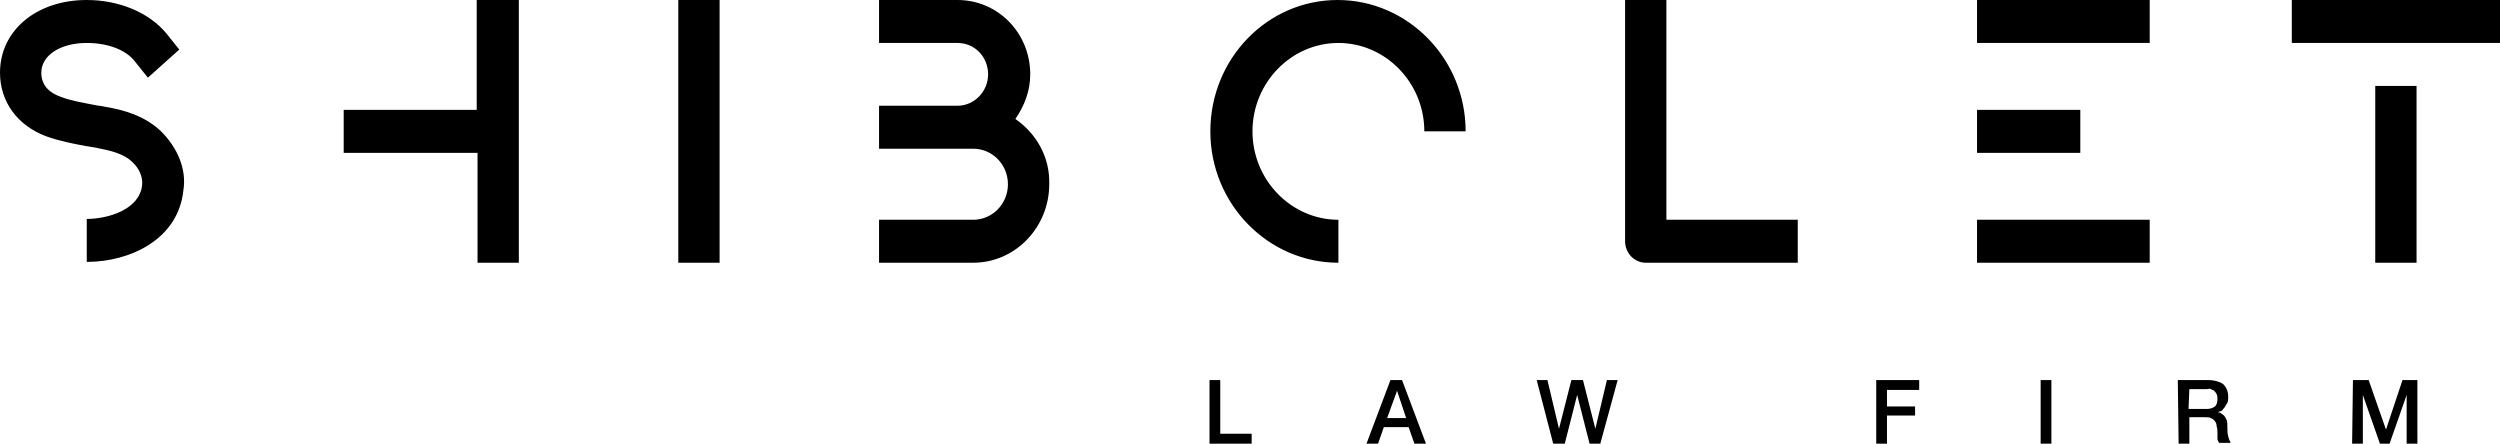 <?xml version="1.0" encoding="utf-8"?>
<!-- Generator: Adobe Illustrator 23.0.0, SVG Export Plug-In . SVG Version: 6.00 Build 0)  -->
<svg version="1.1" id="Layer_1" xmlns="http://www.w3.org/2000/svg" xmlns:xlink="http://www.w3.org/1999/xlink" x="0px" y="0px"
	 viewBox="0 0 302.6 53.7" style="enable-background:new 0 0 302.6 53.7;" xml:space="preserve">
<g>
	<path d="M251.8,18.5h-12.5v-5.2h12.5V18.5z M239.3,5.2h20.9V0h-20.9L239.3,5.2L239.3,5.2z M284.7,53.7h1.3v-5.9h0l2.1,6h1.1l2.1-6
		h0v6h1.3V46h-1.8l-2,6h0l-2.1-6h-1.9L284.7,53.7L284.7,53.7z M264.9,49.5h2.2c0.4,0,0.7-0.1,1-0.3c0.2-0.2,0.3-0.5,0.3-0.9
		c0-0.2,0-0.4-0.1-0.6c-0.1-0.2-0.2-0.3-0.3-0.4c-0.1-0.1-0.3-0.1-0.4-0.2s-0.3,0-0.5,0h-2.1L264.9,49.5L264.9,49.5z M263.6,46h3.6
		c0.8,0,1.5,0.2,1.9,0.5c0.4,0.4,0.6,0.9,0.6,1.5c0,0.4,0,0.7-0.2,0.9c-0.1,0.2-0.2,0.4-0.4,0.6c-0.1,0.2-0.3,0.3-0.4,0.3
		s-0.2,0.1-0.3,0.1v0c0.1,0,0.2,0,0.4,0.1c0.1,0.1,0.3,0.2,0.4,0.3c0.1,0.1,0.2,0.3,0.3,0.5s0.1,0.5,0.1,0.8c0,0.5,0,0.9,0.1,1.2
		c0.1,0.4,0.2,0.6,0.3,0.8h-1.4c-0.1-0.2-0.2-0.3-0.2-0.5c0-0.2,0-0.4,0-0.6c0-0.3,0-0.7-0.1-0.9c0-0.3-0.1-0.5-0.2-0.6
		c-0.1-0.2-0.3-0.3-0.5-0.4c-0.2-0.1-0.4-0.1-0.7-0.1h-1.9v3.2h-1.3L263.6,46L263.6,46z M247,53.7h1.3V46H247V53.7z M227.1,46h5.2
		v1.2h-3.9v2h3.4v1.1h-3.4v3.4h-1.3V46z M188,53.7h1.4l1.5-5.9h0l1.5,5.9h1.3l2.1-7.7h-1.3l-1.4,5.9h0l-1.5-5.9h-1.4l-1.5,5.9h0
		l-1.4-5.9H186L188,53.7z M167.9,50.6h2.3l-1.1-3.3h0L167.9,50.6z M168.3,46h1.4l2.9,7.7h-1.4l-0.7-2h-3l-0.7,2h-1.4L168.3,46z
		 M146.4,53.7h5.1v-1.2h-3.8V46h-1.3L146.4,53.7L146.4,53.7z M19.5,15.9c-2-1.9-4.5-2.6-6.9-3c-0.4-0.1-0.8-0.1-1.2-0.2
		c-1.5-0.3-2.8-0.5-4.1-1c-1.1-0.4-2.3-1.2-2.3-2.9c0-2.1,2.3-3.6,5.5-3.6c2.5,0,4.7,0.8,5.8,2.2l1.6,2l3.8-3.4l-1.6-2
		c-2.1-2.5-5.7-4-9.6-4C4.4,0,0,3.7,0,8.8c0,3.5,2.1,6.4,5.6,7.7c1.7,0.6,3.3,0.9,4.9,1.2l0.1,0c0.4,0.1,0.7,0.1,1.1,0.2
		c1.6,0.3,3.3,0.7,4.3,1.7c0.9,0.8,1.3,1.9,1.2,2.8c-0.3,3-4.2,4.1-6.7,4.1v5.2c5.2,0,11.1-2.7,11.7-8.7
		C22.6,20.5,21.5,17.9,19.5,15.9 M177.4,15.9h-5c0-5.9-4.7-10.7-10.4-10.7s-10.4,4.8-10.4,10.7s4.7,10.7,10.4,10.7v5.2
		c-8.5,0-15.5-7.1-15.5-15.9S153.4,0,161.9,0S177.4,7.1,177.4,15.9 M199.2,31.8c-1.4,0-2.5-1.2-2.5-2.6V0h5v26.6h15.9v5.2
		L199.2,31.8L199.2,31.8z M62.8,0v31.8h-5V18.5H41.6v-5.2h16.1V0H62.8z M122.9,14.4c1.1-1.6,1.8-3.4,1.8-5.4c0-5-3.9-9-8.8-9h-9.5
		v5.2h9.5c2.1,0,3.7,1.7,3.7,3.8s-1.7,3.8-3.7,3.8h-9.5V18h11.4c2.3,0,4.2,1.9,4.2,4.3c0,2.4-1.9,4.3-4.2,4.3h-11.4v5.2h11.4
		c5.1,0,9.2-4.3,9.2-9.5C127.1,19.1,125.5,16.2,122.9,14.4 M87.1,0h-5v31.8h5C87.1,31.8,87.1,0,87.1,0z M277.4,5.2h25.2V0h-25.2V5.2
		z M292.5,31.8h-5V10.4h5V31.8z M239.3,31.8h20.9v-5.2h-20.9L239.3,31.8L239.3,31.8z"/>
</g>
</svg>

